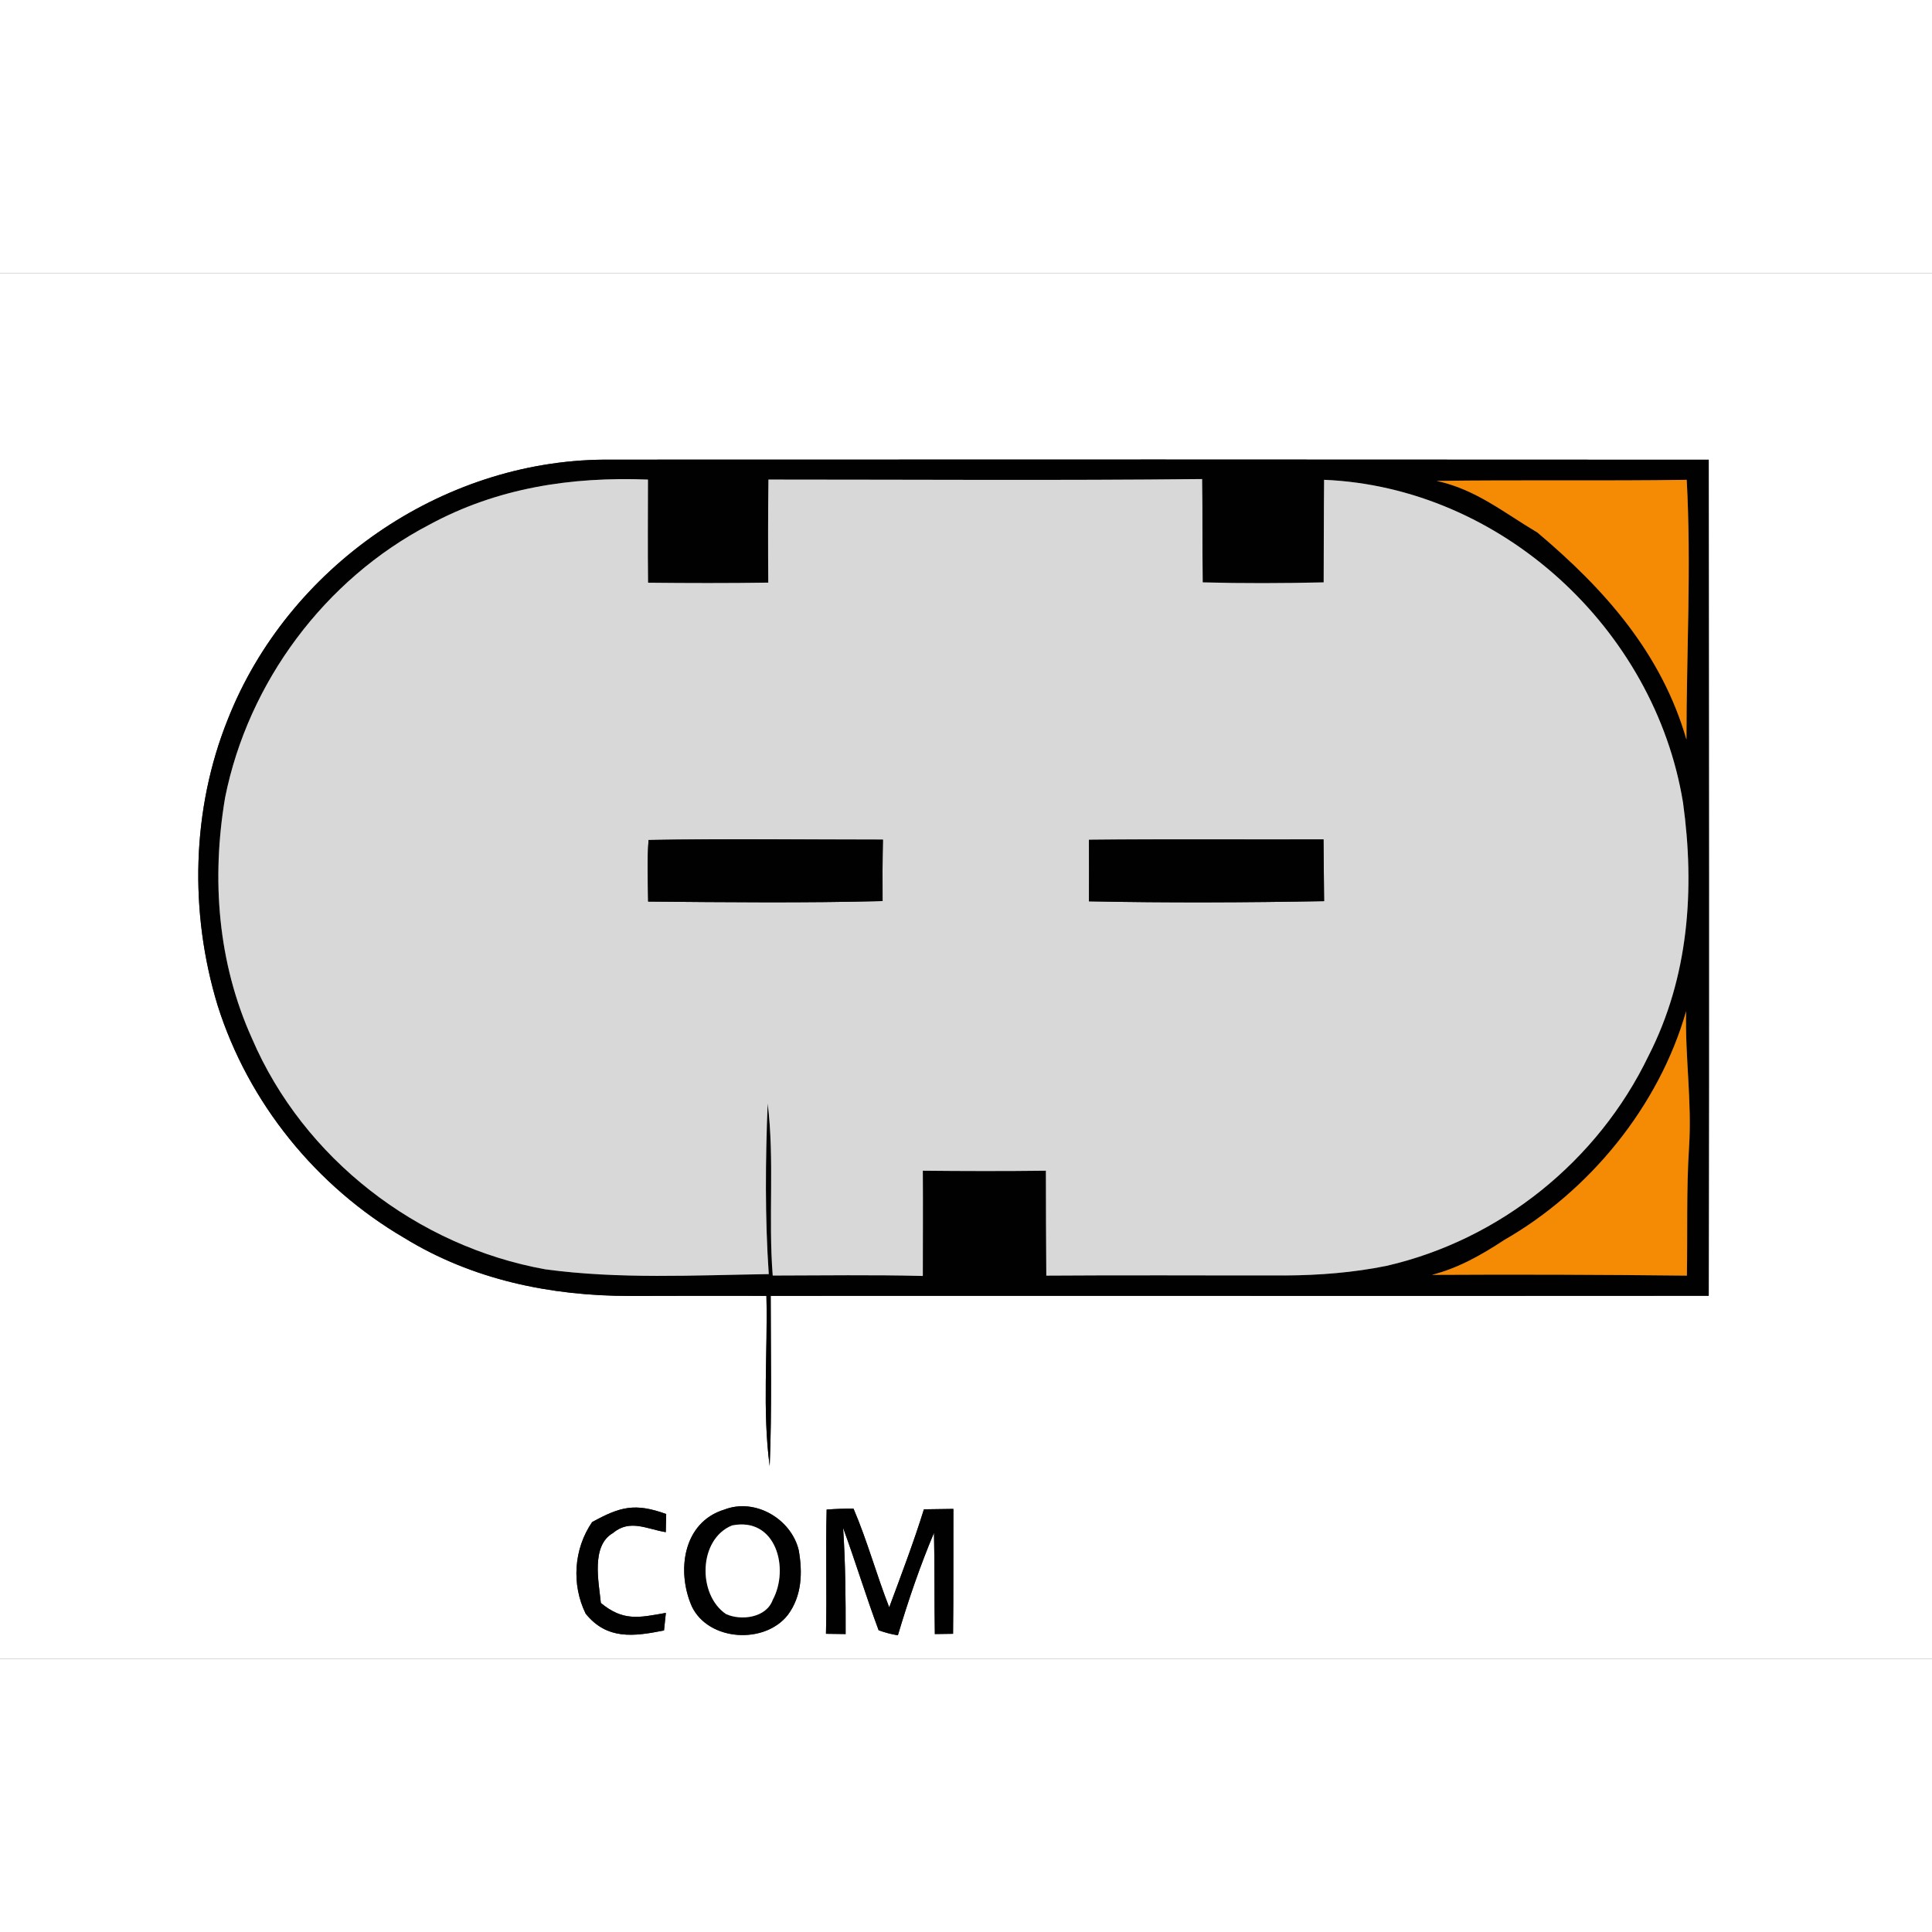 <?xml version='1.0' encoding='utf-8'?>
<svg xmlns="http://www.w3.org/2000/svg" xmlns:ns1="http://www.w3.org/1999/xlink" version="1.1" viewBox="0 0 230 165" width="50" height="50">
<rect x="0" y="0" width="230" height="165" fill="#333333" stroke="none"/>
<defs>
<path d="M 0.00 0.00 L 230.00 0.00 L 230.00 165.00 L 0.00 165.00 L 0.00 0.00 Z M 91.24 121.77 C 91.41 128.48 90.74 135.37 91.63 142.03 C 91.90 135.29 91.75 128.52 91.75 121.77 C 128.97 121.75 166.20 121.79 203.42 121.76 C 203.47 88.61 203.44 55.39 203.42 22.23 C 159.62 22.20 115.76 22.20 71.96 22.22 C 52.49 22.35 34.26 35.06 27.13 53.11 C 22.80 63.87 22.54 76.11 25.90 87.17 C 29.56 98.78 37.64 108.74 48.14 114.88 C 56.26 119.86 65.55 121.78 75.00 121.78 C 80.41 121.77 85.82 121.75 91.24 121.77 Z M 70.49 148.70 C 68.30 151.90 68.02 156.13 69.72 159.60 C 72.26 162.75 75.46 162.32 79.05 161.60 C 79.13 160.90 79.20 160.21 79.27 159.51 C 76.11 160.07 74.21 160.55 71.53 158.33 C 71.29 155.85 70.33 151.54 72.96 150.01 C 74.98 148.31 76.99 149.53 79.26 149.90 C 79.28 149.18 79.29 148.46 79.31 147.74 C 75.57 146.39 73.83 146.87 70.49 148.70 Z M 86.24 147.21 C 81.28 148.72 80.52 154.59 82.37 158.76 C 84.37 162.89 91.03 163.28 93.79 159.75 C 95.47 157.50 95.56 154.69 95.08 152.02 C 94.17 148.31 89.89 145.80 86.24 147.21 Z M 98.33 162.00 L 100.67 162.03 C 100.68 157.81 100.65 153.60 100.37 149.39 C 101.85 153.43 103.10 157.56 104.60 161.58 C 105.34 161.85 106.10 162.05 106.89 162.18 C 108.12 158.05 109.52 153.95 111.19 149.98 C 111.28 153.99 111.22 158.01 111.29 162.03 L 113.46 162.00 C 113.52 157.04 113.48 152.08 113.50 147.13 C 112.33 147.14 111.16 147.16 109.99 147.18 C 108.77 151.11 107.29 154.99 105.86 158.85 C 104.34 154.97 103.25 150.93 101.61 147.10 C 100.54 147.09 99.47 147.13 98.41 147.21 C 98.28 152.14 98.45 157.07 98.33 162.00 Z" id="p0" />
<path d="M 71.96 22.22 C 115.76 22.20 159.62 22.20 203.42 22.23 C 203.44 55.39 203.47 88.61 203.42 121.76 C 166.20 121.79 128.97 121.75 91.75 121.77 C 91.75 128.52 91.90 135.29 91.63 142.03 C 90.74 135.37 91.41 128.48 91.24 121.77 C 85.82 121.75 80.41 121.77 75.00 121.78 C 65.55 121.78 56.26 119.86 48.14 114.88 C 37.64 108.74 29.56 98.78 25.90 87.17 C 22.54 76.11 22.80 63.87 27.13 53.11 C 34.26 35.06 52.49 22.35 71.96 22.22 Z M 171.02 24.75 C 175.70 25.76 178.97 28.49 183.03 30.90 C 191.04 37.65 197.80 45.26 200.77 55.55 C 200.77 45.22 201.36 34.95 200.80 24.62 C 190.87 24.77 180.95 24.61 171.02 24.75 Z M 91.52 119.18 C 91.06 112.44 91.12 105.61 91.39 98.86 C 92.22 105.64 91.45 112.53 91.99 119.35 C 97.95 119.34 103.91 119.25 109.86 119.40 C 109.86 115.23 109.89 111.05 109.86 106.87 C 114.74 106.92 119.63 106.93 124.51 106.87 C 124.52 111.04 124.52 115.20 124.56 119.36 C 134.04 119.29 143.52 119.35 153.01 119.34 C 157.02 119.32 161.11 119.00 165.05 118.20 C 178.59 115.09 190.23 105.71 196.25 93.20 C 201.05 83.82 201.78 73.35 200.36 63.05 C 196.99 42.37 178.72 25.50 157.63 24.62 C 157.59 28.69 157.60 32.76 157.58 36.83 C 152.78 36.94 147.98 36.96 143.18 36.83 C 143.12 32.73 143.18 28.63 143.11 24.53 C 125.91 24.71 108.69 24.59 91.48 24.59 C 91.43 28.68 91.43 32.77 91.46 36.86 C 86.69 36.93 81.92 36.92 77.15 36.87 C 77.10 32.78 77.14 28.68 77.14 24.59 C 67.98 24.24 59.20 25.57 51.08 29.98 C 38.66 36.47 29.55 48.71 26.80 62.44 C 25.16 72.14 25.92 82.10 30.00 91.13 C 36.13 105.42 49.68 115.87 64.92 118.61 C 73.68 119.80 82.70 119.31 91.52 119.18 Z M 200.73 87.88 C 197.50 99.18 189.25 109.28 179.09 115.11 C 176.38 116.89 173.63 118.46 170.46 119.27 C 180.58 119.21 190.70 119.25 200.82 119.36 C 200.91 114.24 200.75 109.14 201.08 104.03 C 201.43 98.61 200.59 93.29 200.73 87.88 Z" id="p1" />
<path d="M 171.02 24.75 C 180.95 24.61 190.87 24.77 200.80 24.62 C 201.36 34.95 200.77 45.22 200.77 55.55 C 197.80 45.26 191.04 37.65 183.03 30.90 C 178.97 28.49 175.70 25.76 171.02 24.75 Z" id="p2" />
<path d="M 77.14 24.59 C 77.14 28.68 77.10 32.78 77.15 36.87 C 81.92 36.92 86.69 36.93 91.46 36.86 C 91.43 32.77 91.43 28.68 91.48 24.59 C 108.69 24.59 125.91 24.71 143.11 24.53 C 143.18 28.63 143.12 32.73 143.18 36.83 C 147.98 36.96 152.78 36.94 157.58 36.83 C 157.60 32.76 157.59 28.69 157.63 24.62 C 178.72 25.50 196.99 42.37 200.36 63.05 C 201.78 73.35 201.05 83.82 196.25 93.20 C 190.23 105.71 178.59 115.09 165.05 118.20 C 161.11 119.00 157.02 119.32 153.01 119.34 C 143.52 119.35 134.04 119.29 124.56 119.36 C 124.52 115.20 124.52 111.04 124.51 106.87 C 119.63 106.93 114.74 106.92 109.86 106.87 C 109.89 111.05 109.86 115.23 109.86 119.40 C 103.91 119.25 97.95 119.34 91.99 119.35 C 91.45 112.53 92.22 105.64 91.39 98.86 C 91.12 105.61 91.06 112.44 91.52 119.18 C 82.70 119.31 73.68 119.80 64.92 118.61 C 49.68 115.87 36.13 105.42 30.00 91.13 C 25.92 82.10 25.16 72.14 26.80 62.44 C 29.55 48.71 38.66 36.47 51.08 29.98 C 59.20 25.57 67.98 24.24 77.14 24.59 Z M 77.16 74.83 C 86.46 74.91 95.78 75.01 105.07 74.77 C 105.05 72.33 105.06 69.90 105.11 67.46 C 95.82 67.46 86.50 67.33 77.21 67.50 C 77.02 69.93 77.13 72.40 77.16 74.83 Z M 129.64 67.48 C 129.65 69.92 129.65 72.36 129.64 74.80 C 138.94 74.99 148.32 74.95 157.63 74.78 C 157.61 72.33 157.59 69.88 157.56 67.43 C 148.25 67.46 138.95 67.38 129.64 67.48 Z" id="p3" />
<path d="M 77.21 67.50 C 86.50 67.33 95.82 67.46 105.11 67.46 C 105.06 69.90 105.05 72.33 105.07 74.77 C 95.78 75.01 86.46 74.91 77.16 74.83 C 77.13 72.40 77.02 69.93 77.21 67.50 Z" id="p4" />
<path d="M 157.56 67.43 C 157.59 69.88 157.61 72.33 157.63 74.78 C 148.32 74.95 138.94 74.99 129.64 74.80 C 129.65 72.36 129.65 69.92 129.64 67.48 C 138.95 67.38 148.25 67.46 157.56 67.43 Z" id="p5" />
<path d="M 200.73 87.88 C 200.59 93.29 201.43 98.61 201.08 104.03 C 200.75 109.14 200.91 114.24 200.82 119.36 C 190.70 119.25 180.58 119.21 170.46 119.27 C 173.63 118.46 176.38 116.89 179.09 115.11 C 189.25 109.28 197.50 99.18 200.73 87.88 Z" id="p6" />
<path d="M 79.31 147.74 C 79.29 148.46 79.28 149.18 79.26 149.90 C 76.99 149.53 74.98 148.31 72.96 150.01 C 70.33 151.54 71.29 155.85 71.53 158.33 C 74.21 160.55 76.11 160.07 79.27 159.51 C 79.20 160.21 79.13 160.90 79.05 161.60 C 75.46 162.32 72.26 162.75 69.72 159.60 C 68.02 156.13 68.30 151.90 70.49 148.70 C 73.83 146.87 75.57 146.39 79.31 147.74 Z" id="p7" />
<path d="M 86.24 147.21 C 89.89 145.80 94.17 148.31 95.08 152.02 C 95.56 154.69 95.47 157.50 93.79 159.75 C 91.03 163.28 84.37 162.89 82.37 158.76 C 80.52 154.59 81.28 148.72 86.24 147.21 Z M 87.15 149.10 C 83.15 150.72 83.00 157.32 86.43 159.65 C 88.23 160.47 91.23 160.10 91.99 157.96 C 94.01 154.23 92.39 148.05 87.15 149.10 Z" id="p8" />
<path d="M 98.41 147.21 C 99.47 147.13 100.54 147.09 101.61 147.10 C 103.25 150.93 104.34 154.97 105.86 158.85 C 107.29 154.99 108.77 151.11 109.99 147.18 C 111.16 147.16 112.33 147.14 113.50 147.13 C 113.48 152.08 113.52 157.04 113.46 162.00 L 111.29 162.03 C 111.22 158.01 111.28 153.99 111.19 149.98 C 109.52 153.95 108.12 158.05 106.89 162.18 C 106.10 162.05 105.34 161.85 104.60 161.58 C 103.10 157.56 101.85 153.43 100.37 149.39 C 100.65 153.60 100.68 157.81 100.67 162.03 L 98.33 162.00 C 98.45 157.07 98.28 152.14 98.41 147.21 Z" id="p9" />
<path d="M 87.15 149.10 C 92.39 148.05 94.01 154.23 91.99 157.96 C 91.23 160.10 88.23 160.47 86.43 159.65 C 83.00 157.32 83.15 150.72 87.15 149.10 Z" id="p10" />
</defs>
<g>
<use fill="#ffffff" ns1:href="#p0" />
<use fill="#010101" ns1:href="#p1" />
<use fill="#f58a04" ns1:href="#p2" />
<use fill="#d8d8d8" ns1:href="#p3" />
<use fill="#010101" ns1:href="#p4" />
<use fill="#010101" ns1:href="#p5" />
<use fill="#f58a04" ns1:href="#p6" />
<use fill="#010101" ns1:href="#p7" />
<use fill="#010101" ns1:href="#p8" />
<use fill="#010101" ns1:href="#p9" />
<use fill="#ffffff" ns1:href="#p10" />
</g>
</svg>